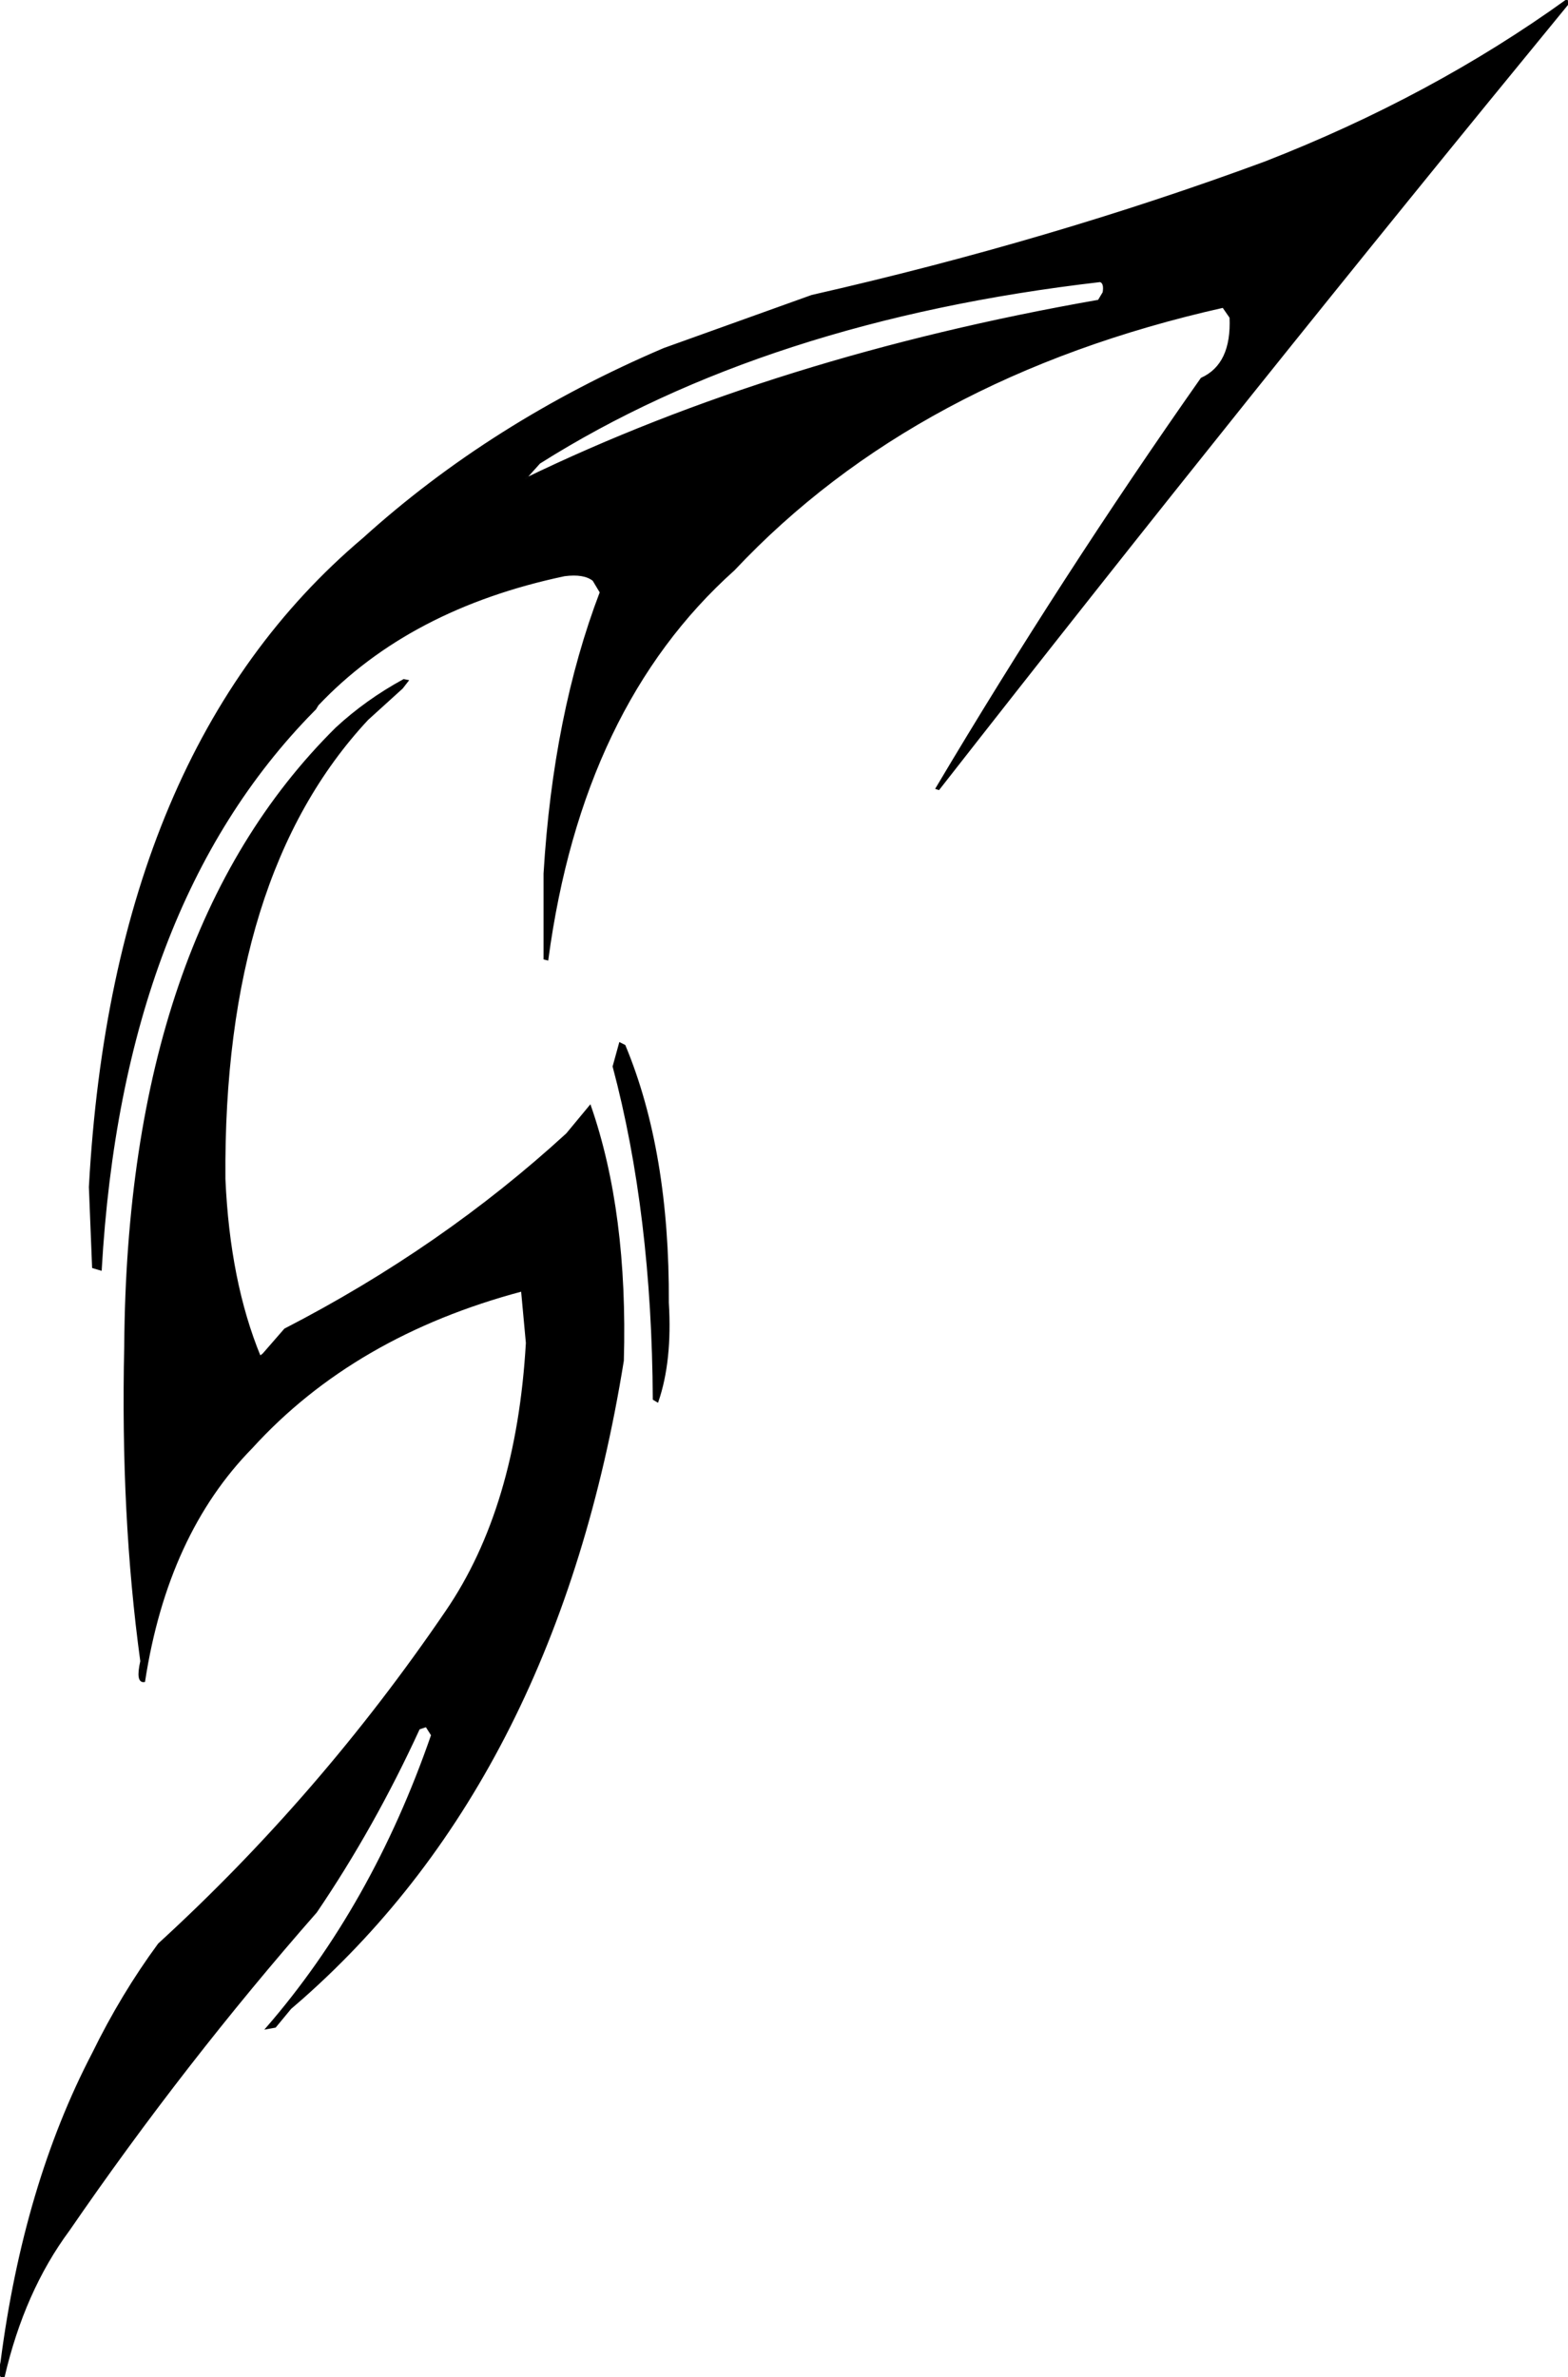 <svg xmlns:dc="http://purl.org/dc/elements/1.1/" xmlns="http://www.w3.org/2000/svg" width="976" height="1479" version="1.1" desc="Created with decorsvg.com converter" viewBox="747.18 131 976 1479">
                            <path fill="rgb(0,0,0)" stroke="rgb(4,4,4)" stroke-width="1" opacity="1" d="M 1722.5 131 L 1723 133.5 Q 1524.6 375.1 1331.5 622 L 1330 621.5 Q 1408.3 489.8 1495 366.5 Q 1514.3 357.8 1513 328.5 L 1508.5 322 Q 1317.4 364.9 1204 485.5 Q 1109.1 570.4 1088 728 L 1086 727.5 L 1086 674.5 Q 1092 575.5 1121 499.5 L 1116.5 492 Q 1110.7 487.4 1098.5 489 Q 1001.9 509.4 945 569.5 L 943.5 572 L 942 573.5 Q 822.9 694.6 810 921 L 805 919.5 L 803 869.5 Q 817.9 597.4 973.5 466 Q 1053.6 393.6 1160.5 348 L 1252.5 315 Q 1401.2 281.2 1534.5 232 Q 1638.5 191.5 1722.5 131 Z M 1432 306 Q 1224 330 1083 419 L 1074 429 Q 1231 353 1431 318 L 1434 313 Q 1435 307 1432 306 Z "/><path fill="rgb(0,0,0)" stroke="rgb(4,4,4)" stroke-width="1" opacity="1" d="M 998.5 554 L 1001 554.5 L 997.5 559 L 976 578.5 Q 885.5 675.5 887 864.5 Q 889.8 928.4 909 975 L 911 973.5 L 924.5 958 Q 1022.5 907.5 1100 836.5 L 1114.5 819 Q 1137.6 885.4 1135 977.5 Q 1093.6 1234.1 935.5 1374 L 928 1380.5 L 918.5 1392 L 913 1393 Q 979.2 1316.8 1016 1210.5 L 1012.5 1205 L 1008 1206.5 Q 980 1267.5 944 1320.5 Q 861.7 1414.2 790 1518.5 Q 761.9 1556.4 749.5 1610 Q 745.8 1610.3 748 1600.5 Q 762.3 1490.3 805 1408.5 Q 822.9 1371.9 846 1340.5 Q 946.8 1248.3 1025 1133.5 Q 1069.1 1069.1 1075 966.5 L 1072 934 Q 967.5 961.8 904 1031.5 Q 851.1 1085.3 837 1177 Q 832 1177.8 835 1164.5 Q 822.6 1073.9 825 968.5 Q 826.8 712.3 956.5 584 Q 975.2 566.7 998.5 554 Z "/><path fill="rgb(0,0,0)" stroke="rgb(4,4,4)" stroke-width="1" opacity="1" d="M 1133 780 L 1136 781.5 Q 1163.5 847.5 1163 941.5 Q 1165.2 977.7 1156.5 1003 L 1154 1001.5 Q 1153.4 886.1 1129 794.5 L 1133 780 Z "/></svg>